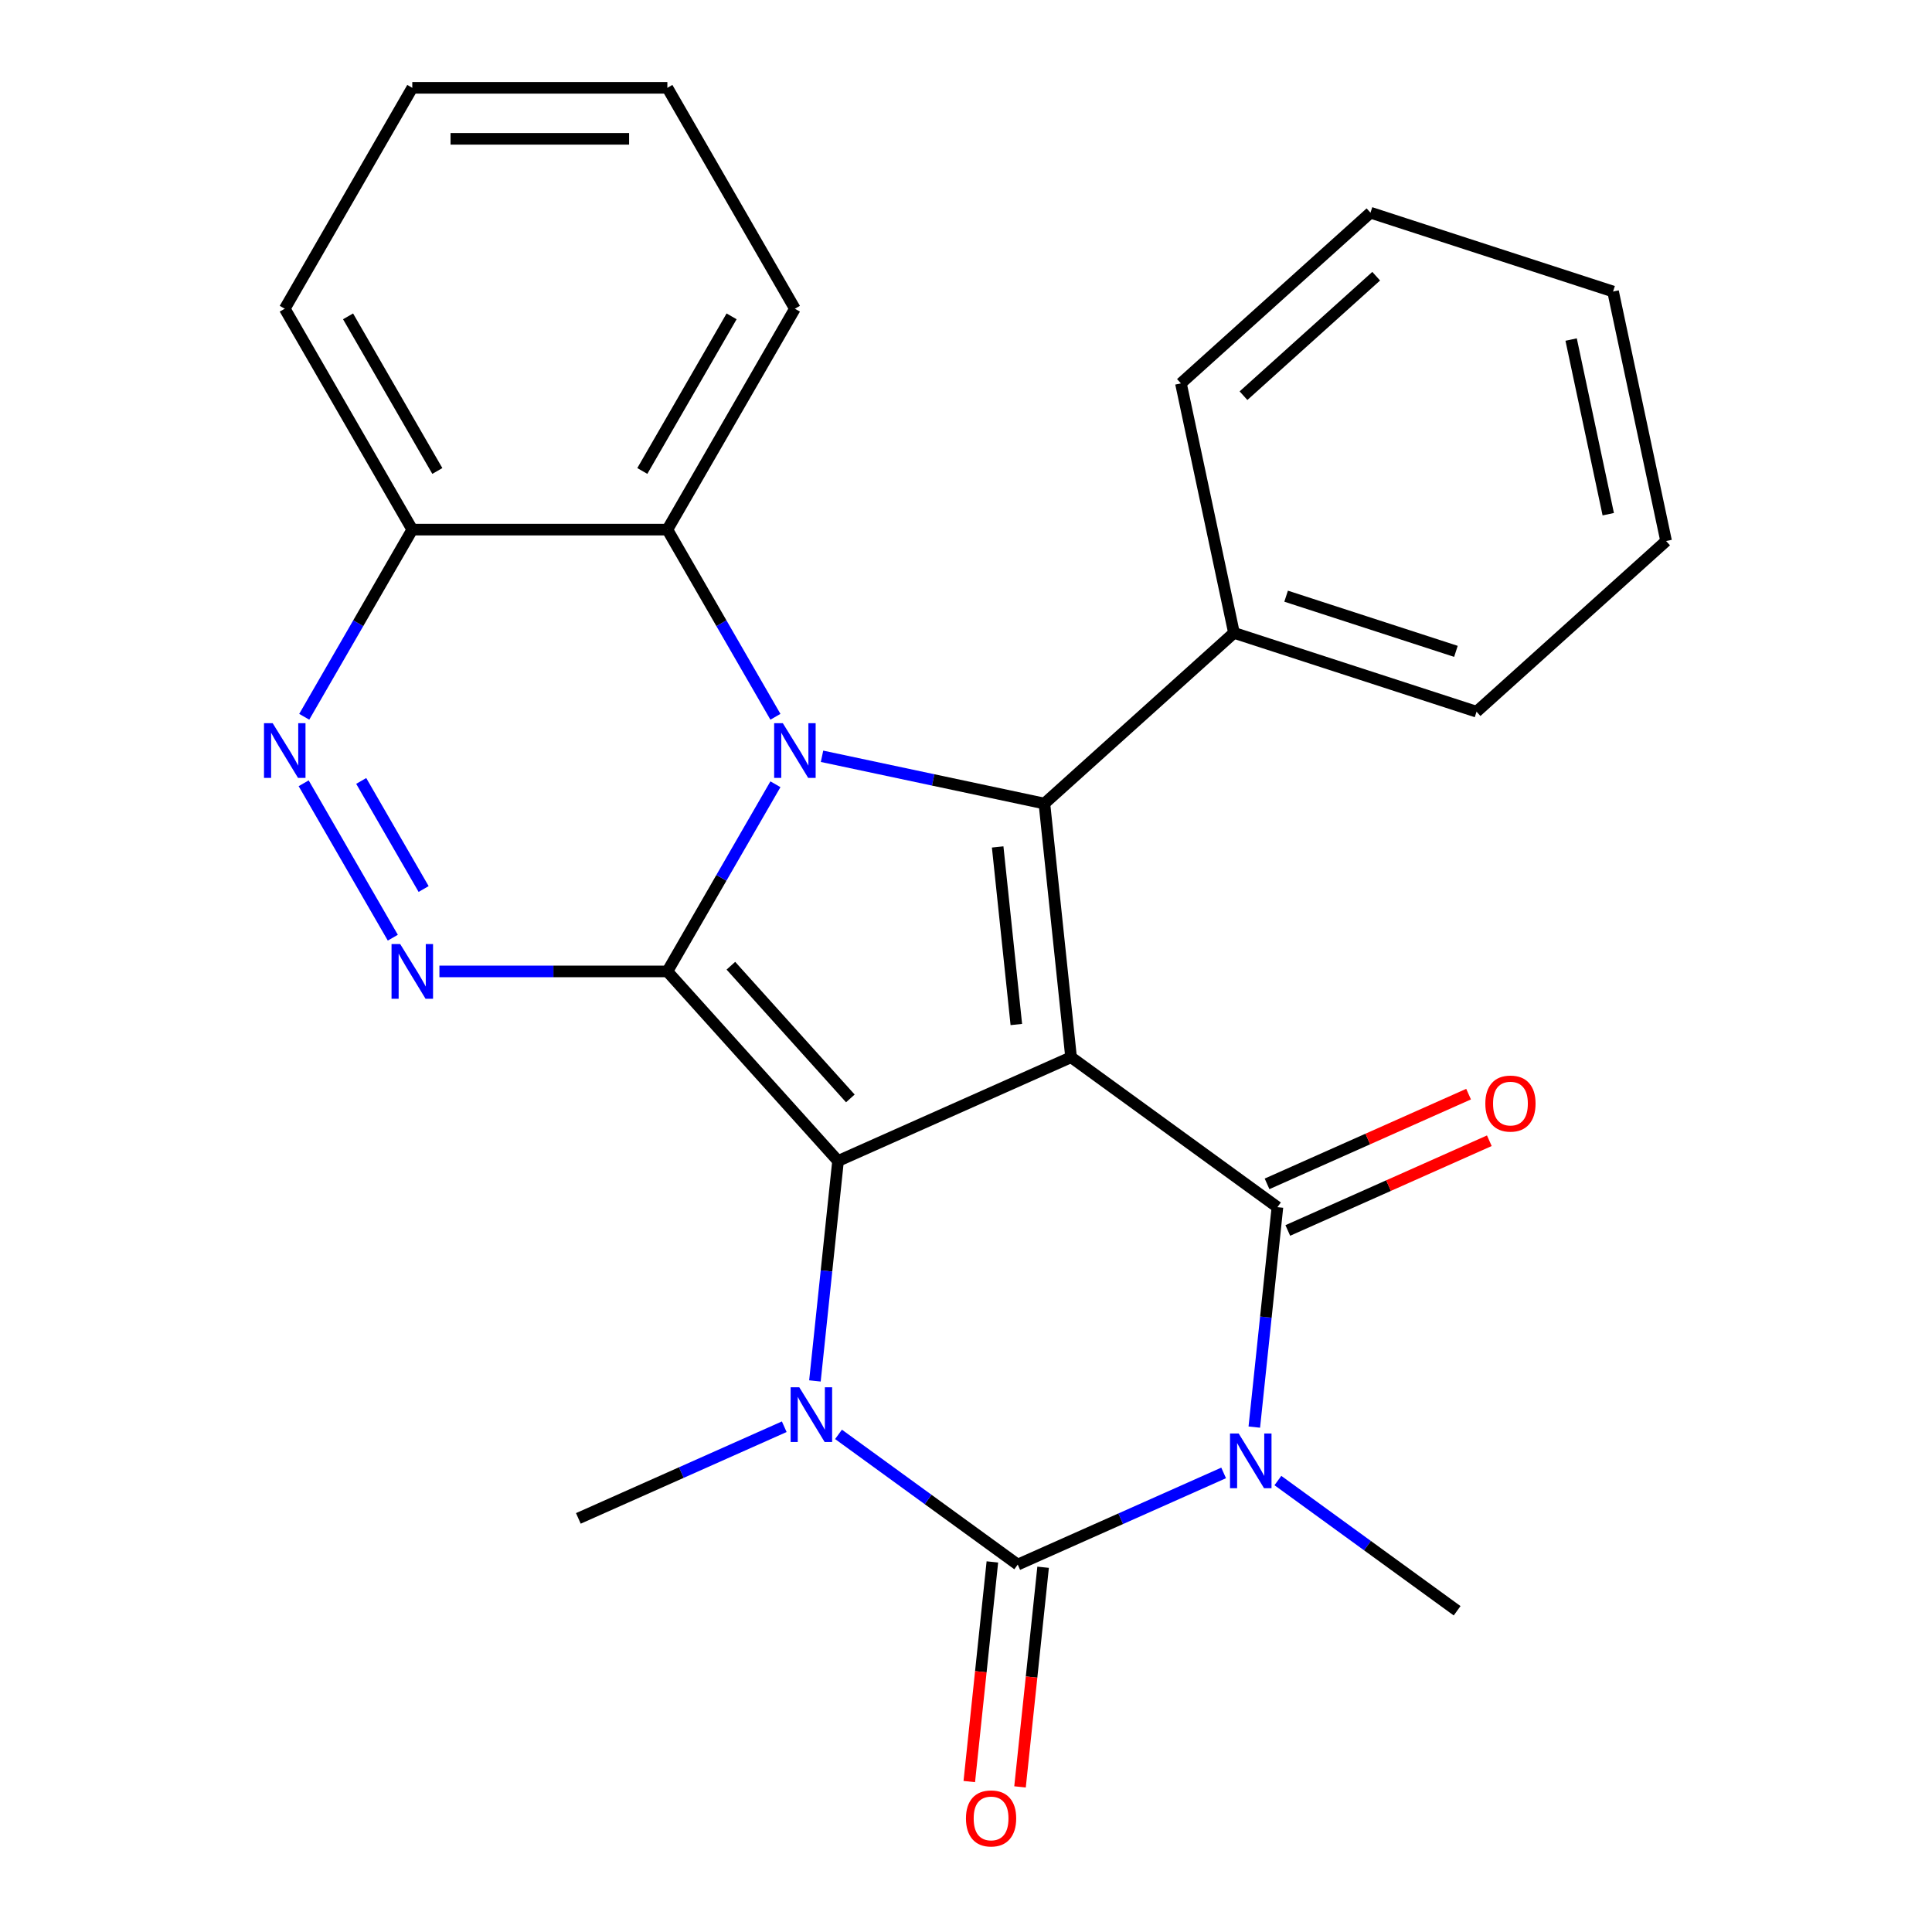 <?xml version='1.0' encoding='iso-8859-1'?>
<svg version='1.1' baseProfile='full'
              xmlns='http://www.w3.org/2000/svg'
                      xmlns:rdkit='http://www.rdkit.org/xml'
                      xmlns:xlink='http://www.w3.org/1999/xlink'
                  xml:space='preserve'
width='1000px' height='1000px' viewBox='0 0 1000 1000'>
<!-- END OF HEADER -->
<rect style='opacity:1.0;fill:#FFFFFF;stroke:none' width='1000' height='1000' x='0' y='0'> </rect>
<path class='bond-1' d='M 345.427,502.807 L 433.769,600.921' style='fill:none;fill-rule:evenodd;stroke:#000000;stroke-width:6px;stroke-linecap:butt;stroke-linejoin:miter;stroke-opacity:1' />
<path class='bond-1' d='M 378.301,499.855 L 440.141,568.536' style='fill:none;fill-rule:evenodd;stroke:#000000;stroke-width:6px;stroke-linecap:butt;stroke-linejoin:miter;stroke-opacity:1' />
<path class='bond-2' d='M 345.427,502.807 L 373.393,454.368' style='fill:none;fill-rule:evenodd;stroke:#000000;stroke-width:6px;stroke-linecap:butt;stroke-linejoin:miter;stroke-opacity:1' />
<path class='bond-2' d='M 373.393,454.368 L 401.359,405.929' style='fill:none;fill-rule:evenodd;stroke:#0000FF;stroke-width:6px;stroke-linecap:butt;stroke-linejoin:miter;stroke-opacity:1' />
<path class='bond-8' d='M 345.427,502.807 L 286.434,502.807' style='fill:none;fill-rule:evenodd;stroke:#000000;stroke-width:6px;stroke-linecap:butt;stroke-linejoin:miter;stroke-opacity:1' />
<path class='bond-8' d='M 286.434,502.807 L 227.441,502.807' style='fill:none;fill-rule:evenodd;stroke:#0000FF;stroke-width:6px;stroke-linecap:butt;stroke-linejoin:miter;stroke-opacity:1' />
<path class='bond-0' d='M 554.381,547.221 L 433.769,600.921' style='fill:none;fill-rule:evenodd;stroke:#000000;stroke-width:6px;stroke-linecap:butt;stroke-linejoin:miter;stroke-opacity:1' />
<path class='bond-4' d='M 554.381,547.221 L 661.193,624.824' style='fill:none;fill-rule:evenodd;stroke:#000000;stroke-width:6px;stroke-linecap:butt;stroke-linejoin:miter;stroke-opacity:1' />
<path class='bond-26' d='M 554.381,547.221 L 540.581,415.918' style='fill:none;fill-rule:evenodd;stroke:#000000;stroke-width:6px;stroke-linecap:butt;stroke-linejoin:miter;stroke-opacity:1' />
<path class='bond-26' d='M 526.051,530.286 L 516.39,438.374' style='fill:none;fill-rule:evenodd;stroke:#000000;stroke-width:6px;stroke-linecap:butt;stroke-linejoin:miter;stroke-opacity:1' />
<path class='bond-6' d='M 433.769,600.921 L 427.787,657.842' style='fill:none;fill-rule:evenodd;stroke:#000000;stroke-width:6px;stroke-linecap:butt;stroke-linejoin:miter;stroke-opacity:1' />
<path class='bond-6' d='M 427.787,657.842 L 421.804,714.764' style='fill:none;fill-rule:evenodd;stroke:#0000FF;stroke-width:6px;stroke-linecap:butt;stroke-linejoin:miter;stroke-opacity:1' />
<path class='bond-7' d='M 425.48,391.453 L 483.031,403.686' style='fill:none;fill-rule:evenodd;stroke:#0000FF;stroke-width:6px;stroke-linecap:butt;stroke-linejoin:miter;stroke-opacity:1' />
<path class='bond-7' d='M 483.031,403.686 L 540.581,415.918' style='fill:none;fill-rule:evenodd;stroke:#000000;stroke-width:6px;stroke-linecap:butt;stroke-linejoin:miter;stroke-opacity:1' />
<path class='bond-10' d='M 401.359,371.008 L 373.393,322.569' style='fill:none;fill-rule:evenodd;stroke:#0000FF;stroke-width:6px;stroke-linecap:butt;stroke-linejoin:miter;stroke-opacity:1' />
<path class='bond-10' d='M 373.393,322.569 L 345.427,274.131' style='fill:none;fill-rule:evenodd;stroke:#000000;stroke-width:6px;stroke-linecap:butt;stroke-linejoin:miter;stroke-opacity:1' />
<path class='bond-3' d='M 633.352,762.379 L 580.066,786.103' style='fill:none;fill-rule:evenodd;stroke:#0000FF;stroke-width:6px;stroke-linecap:butt;stroke-linejoin:miter;stroke-opacity:1' />
<path class='bond-3' d='M 580.066,786.103 L 526.78,809.827' style='fill:none;fill-rule:evenodd;stroke:#000000;stroke-width:6px;stroke-linecap:butt;stroke-linejoin:miter;stroke-opacity:1' />
<path class='bond-15' d='M 661.433,766.328 L 707.818,800.029' style='fill:none;fill-rule:evenodd;stroke:#0000FF;stroke-width:6px;stroke-linecap:butt;stroke-linejoin:miter;stroke-opacity:1' />
<path class='bond-15' d='M 707.818,800.029 L 754.204,833.73' style='fill:none;fill-rule:evenodd;stroke:#000000;stroke-width:6px;stroke-linecap:butt;stroke-linejoin:miter;stroke-opacity:1' />
<path class='bond-28' d='M 649.227,738.667 L 655.21,681.746' style='fill:none;fill-rule:evenodd;stroke:#0000FF;stroke-width:6px;stroke-linecap:butt;stroke-linejoin:miter;stroke-opacity:1' />
<path class='bond-28' d='M 655.21,681.746 L 661.193,624.824' style='fill:none;fill-rule:evenodd;stroke:#000000;stroke-width:6px;stroke-linecap:butt;stroke-linejoin:miter;stroke-opacity:1' />
<path class='bond-13' d='M 666.563,636.886 L 718.718,613.664' style='fill:none;fill-rule:evenodd;stroke:#000000;stroke-width:6px;stroke-linecap:butt;stroke-linejoin:miter;stroke-opacity:1' />
<path class='bond-13' d='M 718.718,613.664 L 770.874,590.443' style='fill:none;fill-rule:evenodd;stroke:#FF0000;stroke-width:6px;stroke-linecap:butt;stroke-linejoin:miter;stroke-opacity:1' />
<path class='bond-13' d='M 655.823,612.763 L 707.978,589.542' style='fill:none;fill-rule:evenodd;stroke:#000000;stroke-width:6px;stroke-linecap:butt;stroke-linejoin:miter;stroke-opacity:1' />
<path class='bond-13' d='M 707.978,589.542 L 760.134,566.321' style='fill:none;fill-rule:evenodd;stroke:#FF0000;stroke-width:6px;stroke-linecap:butt;stroke-linejoin:miter;stroke-opacity:1' />
<path class='bond-5' d='M 526.78,809.827 L 480.395,776.126' style='fill:none;fill-rule:evenodd;stroke:#000000;stroke-width:6px;stroke-linecap:butt;stroke-linejoin:miter;stroke-opacity:1' />
<path class='bond-5' d='M 480.395,776.126 L 434.009,742.425' style='fill:none;fill-rule:evenodd;stroke:#0000FF;stroke-width:6px;stroke-linecap:butt;stroke-linejoin:miter;stroke-opacity:1' />
<path class='bond-12' d='M 513.65,808.447 L 507.676,865.288' style='fill:none;fill-rule:evenodd;stroke:#000000;stroke-width:6px;stroke-linecap:butt;stroke-linejoin:miter;stroke-opacity:1' />
<path class='bond-12' d='M 507.676,865.288 L 501.701,922.129' style='fill:none;fill-rule:evenodd;stroke:#FF0000;stroke-width:6px;stroke-linecap:butt;stroke-linejoin:miter;stroke-opacity:1' />
<path class='bond-12' d='M 539.911,811.207 L 533.936,868.048' style='fill:none;fill-rule:evenodd;stroke:#000000;stroke-width:6px;stroke-linecap:butt;stroke-linejoin:miter;stroke-opacity:1' />
<path class='bond-12' d='M 533.936,868.048 L 527.962,924.89' style='fill:none;fill-rule:evenodd;stroke:#FF0000;stroke-width:6px;stroke-linecap:butt;stroke-linejoin:miter;stroke-opacity:1' />
<path class='bond-16' d='M 405.928,738.475 L 352.643,762.2' style='fill:none;fill-rule:evenodd;stroke:#0000FF;stroke-width:6px;stroke-linecap:butt;stroke-linejoin:miter;stroke-opacity:1' />
<path class='bond-16' d='M 352.643,762.2 L 299.357,785.924' style='fill:none;fill-rule:evenodd;stroke:#000000;stroke-width:6px;stroke-linecap:butt;stroke-linejoin:miter;stroke-opacity:1' />
<path class='bond-14' d='M 540.581,415.918 L 638.695,327.576' style='fill:none;fill-rule:evenodd;stroke:#000000;stroke-width:6px;stroke-linecap:butt;stroke-linejoin:miter;stroke-opacity:1' />
<path class='bond-9' d='M 203.319,485.346 L 157.177,405.425' style='fill:none;fill-rule:evenodd;stroke:#0000FF;stroke-width:6px;stroke-linecap:butt;stroke-linejoin:miter;stroke-opacity:1' />
<path class='bond-9' d='M 219.266,460.155 L 186.966,404.211' style='fill:none;fill-rule:evenodd;stroke:#0000FF;stroke-width:6px;stroke-linecap:butt;stroke-linejoin:miter;stroke-opacity:1' />
<path class='bond-11' d='M 157.468,371.008 L 185.434,322.569' style='fill:none;fill-rule:evenodd;stroke:#0000FF;stroke-width:6px;stroke-linecap:butt;stroke-linejoin:miter;stroke-opacity:1' />
<path class='bond-11' d='M 185.434,322.569 L 213.4,274.131' style='fill:none;fill-rule:evenodd;stroke:#000000;stroke-width:6px;stroke-linecap:butt;stroke-linejoin:miter;stroke-opacity:1' />
<path class='bond-17' d='M 345.427,274.131 L 411.44,159.793' style='fill:none;fill-rule:evenodd;stroke:#000000;stroke-width:6px;stroke-linecap:butt;stroke-linejoin:miter;stroke-opacity:1' />
<path class='bond-17' d='M 332.461,243.777 L 378.67,163.741' style='fill:none;fill-rule:evenodd;stroke:#000000;stroke-width:6px;stroke-linecap:butt;stroke-linejoin:miter;stroke-opacity:1' />
<path class='bond-27' d='M 345.427,274.131 L 213.4,274.131' style='fill:none;fill-rule:evenodd;stroke:#000000;stroke-width:6px;stroke-linecap:butt;stroke-linejoin:miter;stroke-opacity:1' />
<path class='bond-18' d='M 213.4,274.131 L 147.387,159.793' style='fill:none;fill-rule:evenodd;stroke:#000000;stroke-width:6px;stroke-linecap:butt;stroke-linejoin:miter;stroke-opacity:1' />
<path class='bond-18' d='M 226.366,243.777 L 180.157,163.741' style='fill:none;fill-rule:evenodd;stroke:#000000;stroke-width:6px;stroke-linecap:butt;stroke-linejoin:miter;stroke-opacity:1' />
<path class='bond-19' d='M 638.695,327.576 L 764.26,368.374' style='fill:none;fill-rule:evenodd;stroke:#000000;stroke-width:6px;stroke-linecap:butt;stroke-linejoin:miter;stroke-opacity:1' />
<path class='bond-19' d='M 665.69,308.583 L 753.585,337.141' style='fill:none;fill-rule:evenodd;stroke:#000000;stroke-width:6px;stroke-linecap:butt;stroke-linejoin:miter;stroke-opacity:1' />
<path class='bond-20' d='M 638.695,327.576 L 611.246,198.435' style='fill:none;fill-rule:evenodd;stroke:#000000;stroke-width:6px;stroke-linecap:butt;stroke-linejoin:miter;stroke-opacity:1' />
<path class='bond-21' d='M 411.44,159.793 L 345.427,45.455' style='fill:none;fill-rule:evenodd;stroke:#000000;stroke-width:6px;stroke-linecap:butt;stroke-linejoin:miter;stroke-opacity:1' />
<path class='bond-22' d='M 147.387,159.793 L 213.4,45.455' style='fill:none;fill-rule:evenodd;stroke:#000000;stroke-width:6px;stroke-linecap:butt;stroke-linejoin:miter;stroke-opacity:1' />
<path class='bond-24' d='M 764.26,368.374 L 862.374,280.031' style='fill:none;fill-rule:evenodd;stroke:#000000;stroke-width:6px;stroke-linecap:butt;stroke-linejoin:miter;stroke-opacity:1' />
<path class='bond-23' d='M 611.246,198.435 L 709.36,110.092' style='fill:none;fill-rule:evenodd;stroke:#000000;stroke-width:6px;stroke-linecap:butt;stroke-linejoin:miter;stroke-opacity:1' />
<path class='bond-23' d='M 643.631,204.806 L 712.311,142.966' style='fill:none;fill-rule:evenodd;stroke:#000000;stroke-width:6px;stroke-linecap:butt;stroke-linejoin:miter;stroke-opacity:1' />
<path class='bond-29' d='M 345.427,45.455 L 213.4,45.455' style='fill:none;fill-rule:evenodd;stroke:#000000;stroke-width:6px;stroke-linecap:butt;stroke-linejoin:miter;stroke-opacity:1' />
<path class='bond-29' d='M 325.623,71.86 L 233.204,71.86' style='fill:none;fill-rule:evenodd;stroke:#000000;stroke-width:6px;stroke-linecap:butt;stroke-linejoin:miter;stroke-opacity:1' />
<path class='bond-25' d='M 709.36,110.092 L 834.924,150.89' style='fill:none;fill-rule:evenodd;stroke:#000000;stroke-width:6px;stroke-linecap:butt;stroke-linejoin:miter;stroke-opacity:1' />
<path class='bond-30' d='M 862.374,280.031 L 834.924,150.89' style='fill:none;fill-rule:evenodd;stroke:#000000;stroke-width:6px;stroke-linecap:butt;stroke-linejoin:miter;stroke-opacity:1' />
<path class='bond-30' d='M 832.429,266.15 L 813.214,175.751' style='fill:none;fill-rule:evenodd;stroke:#000000;stroke-width:6px;stroke-linecap:butt;stroke-linejoin:miter;stroke-opacity:1' />
<path  class='atom-3' d='M 405.18 374.309
L 414.46 389.309
Q 415.38 390.789, 416.86 393.469
Q 418.34 396.149, 418.42 396.309
L 418.42 374.309
L 422.18 374.309
L 422.18 402.629
L 418.3 402.629
L 408.34 386.229
Q 407.18 384.309, 405.94 382.109
Q 404.74 379.909, 404.38 379.229
L 404.38 402.629
L 400.7 402.629
L 400.7 374.309
L 405.18 374.309
' fill='#0000FF'/>
<path  class='atom-4' d='M 641.132 741.967
L 650.412 756.967
Q 651.332 758.447, 652.812 761.127
Q 654.292 763.807, 654.372 763.967
L 654.372 741.967
L 658.132 741.967
L 658.132 770.287
L 654.252 770.287
L 644.292 753.887
Q 643.132 751.967, 641.892 749.767
Q 640.692 747.567, 640.332 746.887
L 640.332 770.287
L 636.652 770.287
L 636.652 741.967
L 641.132 741.967
' fill='#0000FF'/>
<path  class='atom-7' d='M 413.709 718.064
L 422.989 733.064
Q 423.909 734.544, 425.389 737.224
Q 426.869 739.904, 426.949 740.064
L 426.949 718.064
L 430.709 718.064
L 430.709 746.384
L 426.829 746.384
L 416.869 729.984
Q 415.709 728.064, 414.469 725.864
Q 413.269 723.664, 412.909 722.984
L 412.909 746.384
L 409.229 746.384
L 409.229 718.064
L 413.709 718.064
' fill='#0000FF'/>
<path  class='atom-9' d='M 207.14 488.647
L 216.42 503.647
Q 217.34 505.127, 218.82 507.807
Q 220.3 510.487, 220.38 510.647
L 220.38 488.647
L 224.14 488.647
L 224.14 516.967
L 220.26 516.967
L 210.3 500.567
Q 209.14 498.647, 207.9 496.447
Q 206.7 494.247, 206.34 493.567
L 206.34 516.967
L 202.66 516.967
L 202.66 488.647
L 207.14 488.647
' fill='#0000FF'/>
<path  class='atom-10' d='M 141.127 374.309
L 150.407 389.309
Q 151.327 390.789, 152.807 393.469
Q 154.287 396.149, 154.367 396.309
L 154.367 374.309
L 158.127 374.309
L 158.127 402.629
L 154.247 402.629
L 144.287 386.229
Q 143.127 384.309, 141.887 382.109
Q 140.687 379.909, 140.327 379.229
L 140.327 402.629
L 136.647 402.629
L 136.647 374.309
L 141.127 374.309
' fill='#0000FF'/>
<path  class='atom-13' d='M 499.98 941.21
Q 499.98 934.41, 503.34 930.61
Q 506.7 926.81, 512.98 926.81
Q 519.26 926.81, 522.62 930.61
Q 525.98 934.41, 525.98 941.21
Q 525.98 948.09, 522.58 952.01
Q 519.18 955.89, 512.98 955.89
Q 506.74 955.89, 503.34 952.01
Q 499.98 948.13, 499.98 941.21
M 512.98 952.69
Q 517.3 952.69, 519.62 949.81
Q 521.98 946.89, 521.98 941.21
Q 521.98 935.65, 519.62 932.85
Q 517.3 930.01, 512.98 930.01
Q 508.66 930.01, 506.3 932.81
Q 503.98 935.61, 503.98 941.21
Q 503.98 946.93, 506.3 949.81
Q 508.66 952.69, 512.98 952.69
' fill='#FF0000'/>
<path  class='atom-14' d='M 768.805 571.205
Q 768.805 564.405, 772.165 560.605
Q 775.525 556.805, 781.805 556.805
Q 788.085 556.805, 791.445 560.605
Q 794.805 564.405, 794.805 571.205
Q 794.805 578.085, 791.405 582.005
Q 788.005 585.885, 781.805 585.885
Q 775.565 585.885, 772.165 582.005
Q 768.805 578.125, 768.805 571.205
M 781.805 582.685
Q 786.125 582.685, 788.445 579.805
Q 790.805 576.885, 790.805 571.205
Q 790.805 565.645, 788.445 562.845
Q 786.125 560.005, 781.805 560.005
Q 777.485 560.005, 775.125 562.805
Q 772.805 565.605, 772.805 571.205
Q 772.805 576.925, 775.125 579.805
Q 777.485 582.685, 781.805 582.685
' fill='#FF0000'/>
</svg>
